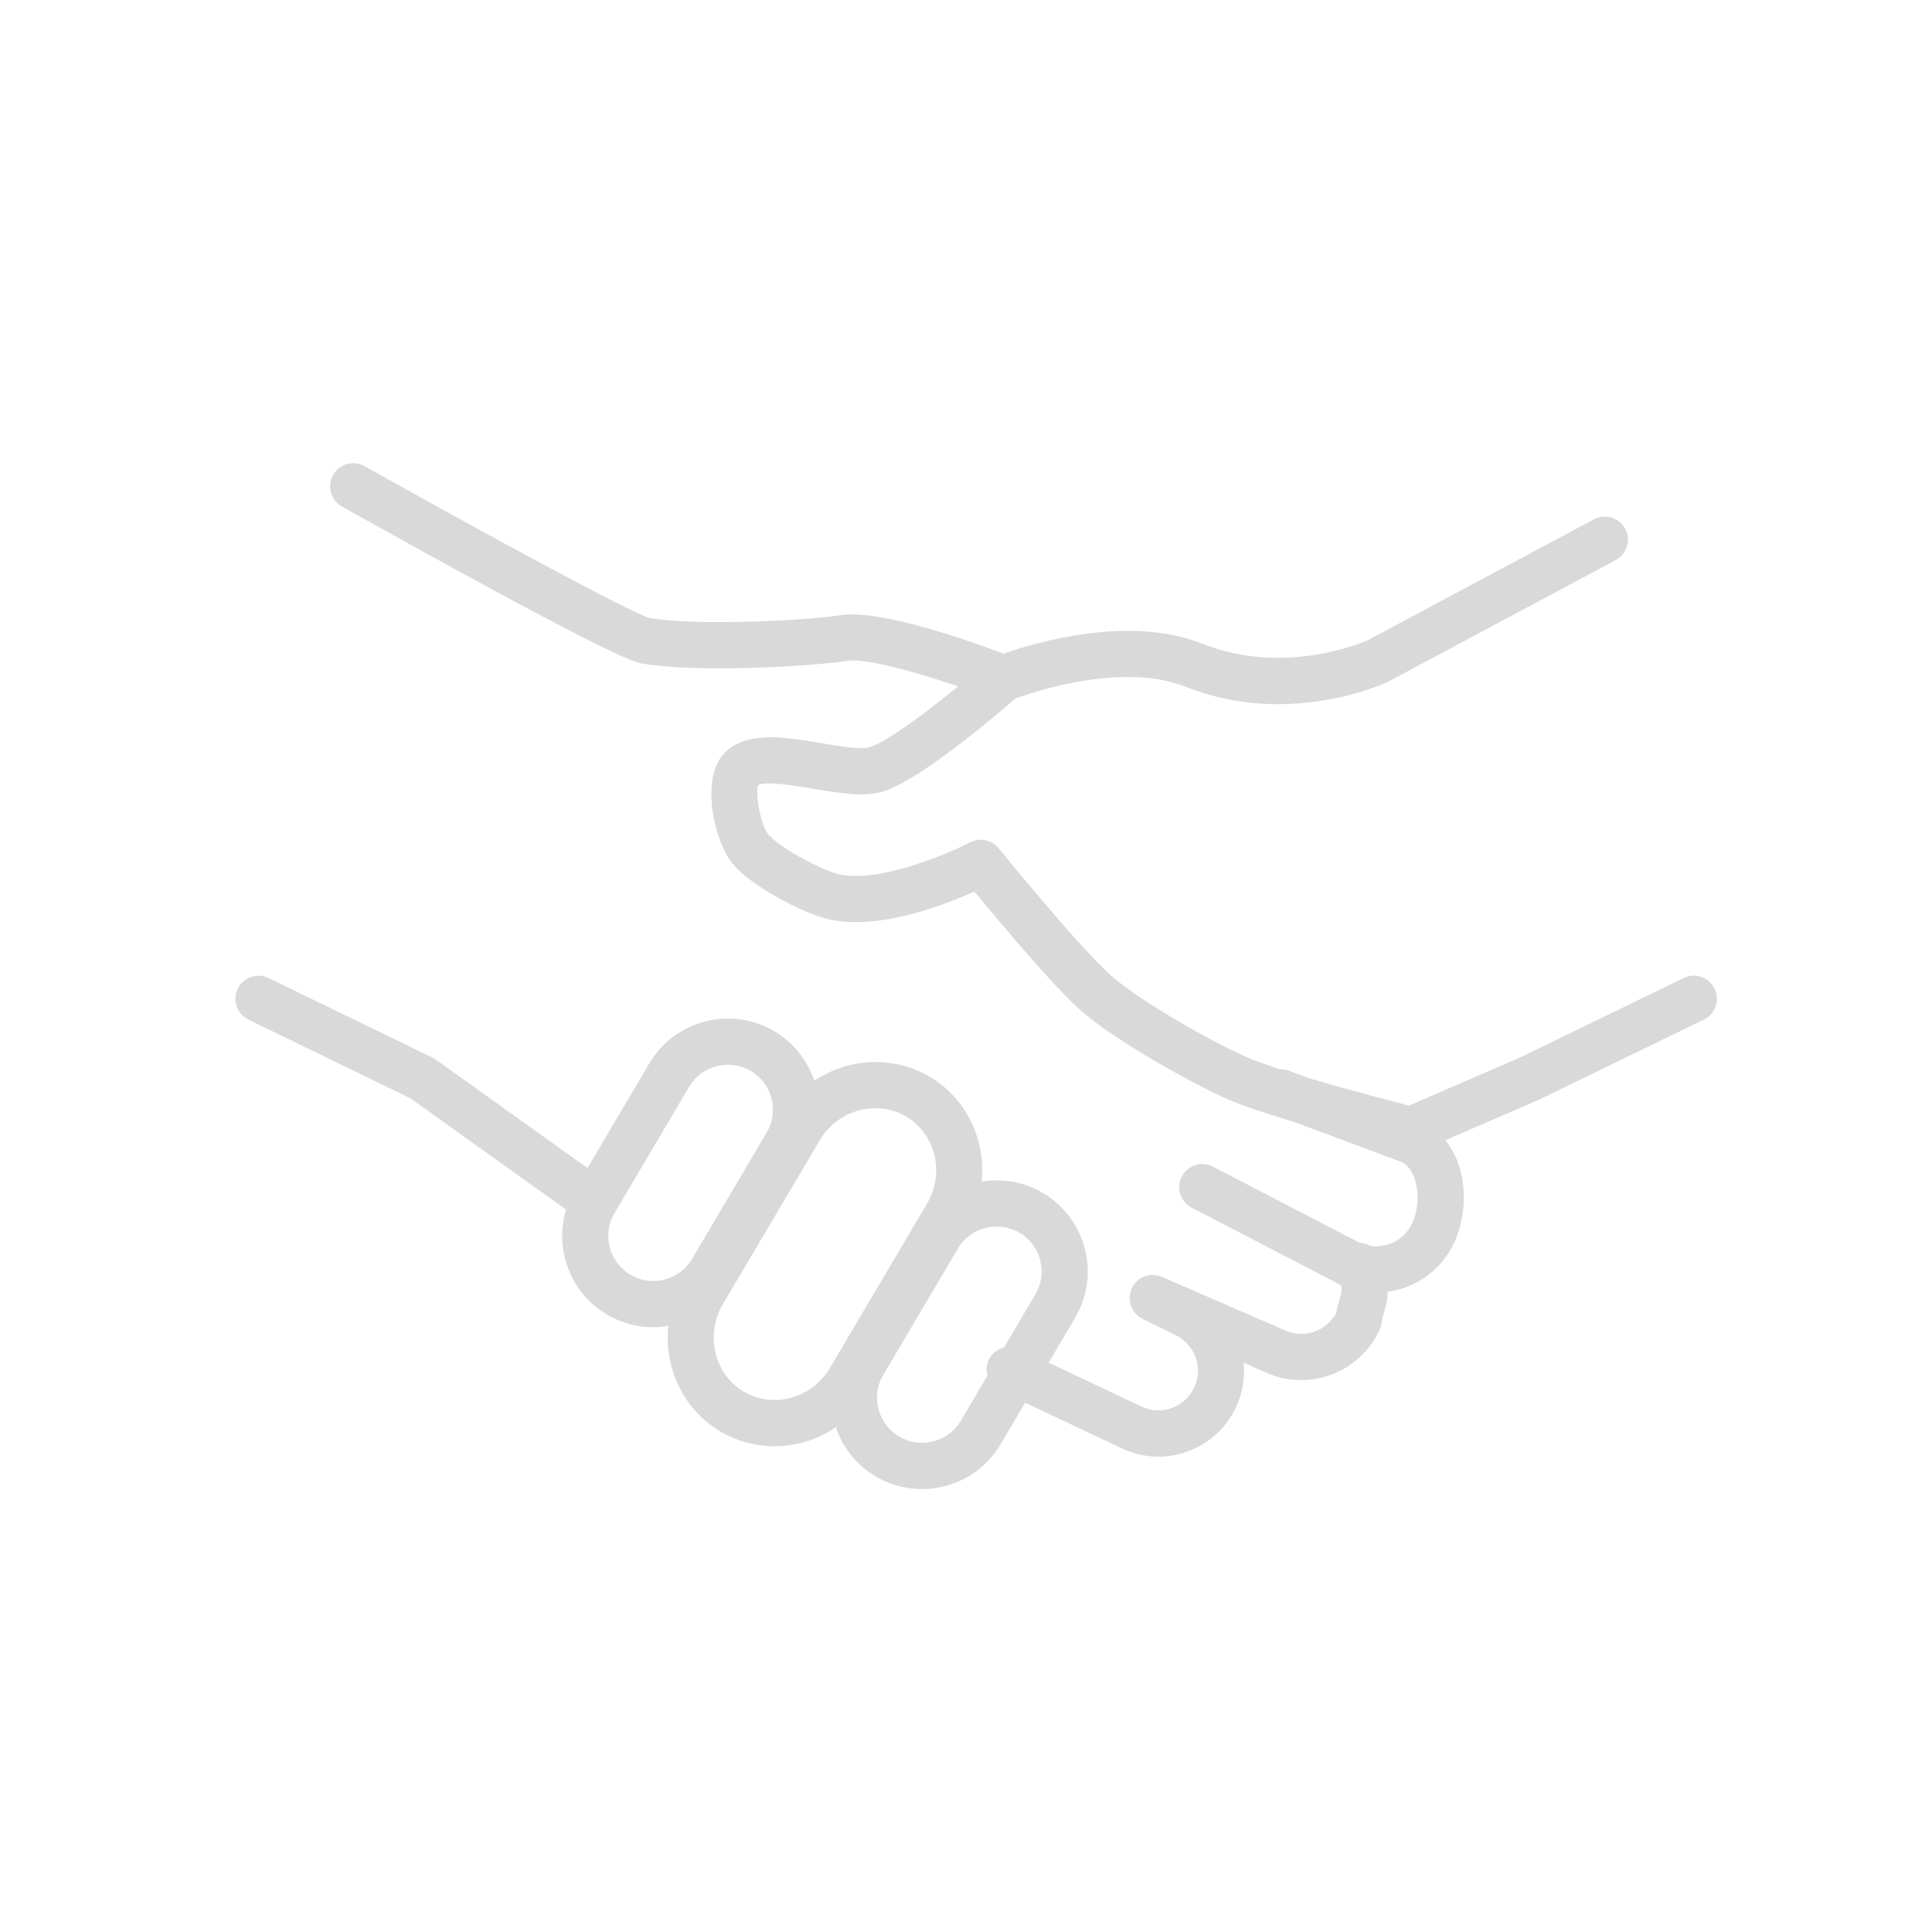 <?xml version="1.0" encoding="UTF-8"?> <svg xmlns="http://www.w3.org/2000/svg" width="75" height="75" viewBox="0 0 75 75" fill="none"><path d="M66.561 38.38C66.344 37.934 65.807 37.75 65.362 37.966L59.018 41.048L54.695 42.92C54.028 42.748 52.323 42.301 50.792 41.848L50.041 41.568C49.931 41.527 49.818 41.511 49.707 41.513C49.176 41.342 48.715 41.179 48.404 41.042C46.913 40.386 44.248 38.843 43.175 37.911C41.962 36.862 38.801 32.97 38.769 32.931C38.501 32.599 38.036 32.503 37.658 32.7C36.789 33.153 33.969 34.346 32.477 33.913C31.689 33.678 30.23 32.878 29.818 32.38C29.543 32.049 29.308 30.855 29.432 30.473C29.754 30.31 30.977 30.517 31.575 30.618C32.599 30.791 33.568 30.955 34.316 30.713C35.772 30.243 38.709 27.733 39.417 27.116C40.119 26.86 43.585 25.692 46.003 26.653C47.278 27.16 48.518 27.336 49.624 27.336C52.016 27.336 53.781 26.514 53.911 26.451L62.722 21.742C63.158 21.509 63.324 20.966 63.09 20.529C62.857 20.092 62.314 19.927 61.877 20.16L53.106 24.849C53.075 24.863 49.955 26.294 46.666 24.986C43.801 23.845 40.084 24.979 38.956 25.375C37.706 24.901 34.192 23.644 32.63 23.881C31.173 24.104 26.928 24.304 25.208 23.987C24.482 23.782 18.968 20.798 14.15 18.096C13.717 17.854 13.171 18.007 12.929 18.44C12.687 18.871 12.841 19.418 13.272 19.661C16.424 21.428 23.862 25.559 24.852 25.744C26.955 26.134 31.475 25.872 32.9 25.654C33.604 25.547 35.517 26.074 37.192 26.646C35.94 27.671 34.446 28.786 33.764 29.006C33.433 29.113 32.569 28.966 31.874 28.848C30.453 28.608 28.984 28.359 28.123 29.233C27.162 30.218 27.738 32.683 28.436 33.524C29.157 34.394 30.977 35.338 31.97 35.633C33.903 36.194 36.575 35.173 37.825 34.608C38.771 35.755 40.952 38.36 41.999 39.265C43.306 40.4 46.236 42.047 47.68 42.682C48.242 42.93 49.192 43.24 50.207 43.543L54.413 45.11C54.633 45.223 54.8 45.435 54.909 45.74C55.1 46.27 55.061 46.978 54.816 47.499C54.515 48.131 53.842 48.46 53.204 48.368C53.078 48.295 52.936 48.254 52.79 48.248L47.087 45.29C46.648 45.061 46.106 45.233 45.878 45.673C45.651 46.112 45.822 46.654 46.262 46.882L52.005 49.861C52.022 49.869 52.04 49.874 52.057 49.882C52.101 50.109 52.06 50.267 51.996 50.475C51.952 50.615 51.901 50.779 51.876 50.968C51.499 51.664 50.647 51.972 49.915 51.658L45.102 49.566C45.08 49.556 45.058 49.553 45.036 49.545C45.007 49.535 44.978 49.524 44.95 49.517C44.92 49.51 44.891 49.507 44.861 49.503C44.833 49.499 44.804 49.495 44.776 49.493C44.746 49.492 44.716 49.495 44.686 49.497C44.659 49.499 44.631 49.499 44.604 49.504C44.574 49.509 44.546 49.517 44.517 49.525C44.491 49.532 44.464 49.538 44.438 49.547C44.41 49.557 44.385 49.571 44.358 49.583C44.333 49.596 44.307 49.607 44.282 49.622C44.258 49.636 44.236 49.654 44.213 49.671C44.189 49.688 44.166 49.706 44.144 49.725C44.123 49.745 44.104 49.766 44.085 49.787C44.065 49.81 44.044 49.831 44.026 49.856C44.009 49.879 43.995 49.905 43.979 49.93C43.967 49.951 43.953 49.969 43.942 49.991C43.938 49.998 43.937 50.006 43.933 50.013C43.93 50.02 43.926 50.025 43.923 50.032C43.914 50.052 43.911 50.072 43.904 50.093C43.893 50.124 43.881 50.154 43.874 50.185C43.868 50.212 43.865 50.24 43.861 50.268C43.857 50.298 43.852 50.328 43.852 50.358C43.85 50.387 43.853 50.415 43.854 50.444C43.856 50.473 43.857 50.502 43.862 50.53C43.866 50.559 43.874 50.587 43.881 50.615C43.889 50.643 43.895 50.669 43.905 50.696C43.915 50.723 43.927 50.75 43.94 50.775C43.952 50.801 43.964 50.827 43.978 50.851C43.993 50.876 44.011 50.899 44.028 50.922C44.045 50.946 44.062 50.968 44.081 50.99C44.101 51.012 44.123 51.031 44.146 51.052C44.168 51.071 44.188 51.09 44.211 51.108C44.236 51.126 44.263 51.141 44.29 51.157C44.309 51.169 44.326 51.182 44.346 51.193L45.63 51.828C46.391 52.19 46.717 53.103 46.357 53.866C46.18 54.24 45.868 54.523 45.48 54.662C45.096 54.799 44.684 54.778 44.317 54.603L40.709 52.898L41.737 51.154C42.727 49.48 42.17 47.31 40.496 46.316L40.495 46.316C39.748 45.874 38.903 45.74 38.108 45.872C38.271 44.274 37.542 42.661 36.099 41.803C36.098 41.802 36.096 41.801 36.094 41.8C34.661 40.958 32.924 41.078 31.609 41.953C31.348 41.176 30.821 40.483 30.061 40.032C28.375 39.042 26.198 39.6 25.21 41.274L22.805 45.344L16.919 41.134C16.899 41.119 16.875 41.109 16.853 41.096C16.832 41.084 16.812 41.068 16.79 41.057L10.428 37.967C9.983 37.752 9.445 37.936 9.229 38.382C9.013 38.828 9.199 39.365 9.644 39.581L15.938 42.639L21.975 46.957C21.512 48.482 22.13 50.188 23.566 51.034C24.13 51.366 24.748 51.524 25.359 51.524C25.556 51.524 25.751 51.502 25.944 51.469C25.774 53.081 26.51 54.709 27.967 55.571C28.611 55.95 29.329 56.144 30.061 56.144C30.433 56.144 30.809 56.094 31.18 55.992C31.637 55.867 32.062 55.667 32.447 55.408C32.711 56.18 33.239 56.867 33.997 57.316C34.56 57.648 35.178 57.805 35.788 57.805C36.998 57.805 38.18 57.186 38.84 56.073L39.795 54.452L43.55 56.226C44 56.44 44.482 56.548 44.967 56.548C45.342 56.548 45.719 56.483 46.083 56.353C46.924 56.053 47.598 55.443 47.979 54.634C48.244 54.075 48.334 53.48 48.28 52.905L49.204 53.307C49.63 53.49 50.074 53.577 50.511 53.577C51.8 53.577 53.032 52.824 53.579 51.568C53.629 51.455 53.654 51.337 53.654 51.214C53.656 51.181 53.687 51.083 53.709 51.011C53.775 50.799 53.864 50.515 53.875 50.148C54.951 49.998 55.937 49.325 56.438 48.27C56.888 47.316 56.95 46.115 56.599 45.137C56.48 44.804 56.312 44.517 56.113 44.263L59.749 42.688C59.755 42.685 59.761 42.681 59.767 42.677C59.773 42.675 59.779 42.674 59.784 42.671L66.146 39.581C66.591 39.362 66.777 38.826 66.561 38.38ZM24.476 49.487C23.645 48.997 23.365 47.925 23.852 47.099L26.754 42.186C27.078 41.638 27.661 41.334 28.26 41.334C28.563 41.334 28.87 41.412 29.149 41.576C29.975 42.066 30.251 43.137 29.765 43.961L26.864 48.875C26.376 49.701 25.304 49.975 24.476 49.487ZM30.707 54.26C30.076 54.432 29.427 54.348 28.877 54.024C27.728 53.344 27.363 51.818 28.063 50.624L31.82 44.271C32.291 43.469 33.13 43.02 33.982 43.02C34.393 43.02 34.807 43.124 35.184 43.345C36.326 44.026 36.685 45.546 35.982 46.734L32.227 53.087C31.885 53.669 31.345 54.085 30.707 54.26ZM37.296 55.158C36.807 55.982 35.734 56.256 34.909 55.77C34.077 55.277 33.797 54.205 34.286 53.379L37.186 48.466C37.51 47.919 38.092 47.615 38.69 47.615C38.994 47.615 39.302 47.694 39.583 47.859C40.407 48.35 40.682 49.417 40.194 50.242L38.977 52.307C38.725 52.369 38.501 52.537 38.381 52.79C38.287 52.99 38.277 53.207 38.331 53.406L37.296 55.158Z" fill="#D9D9D9"></path></svg> 